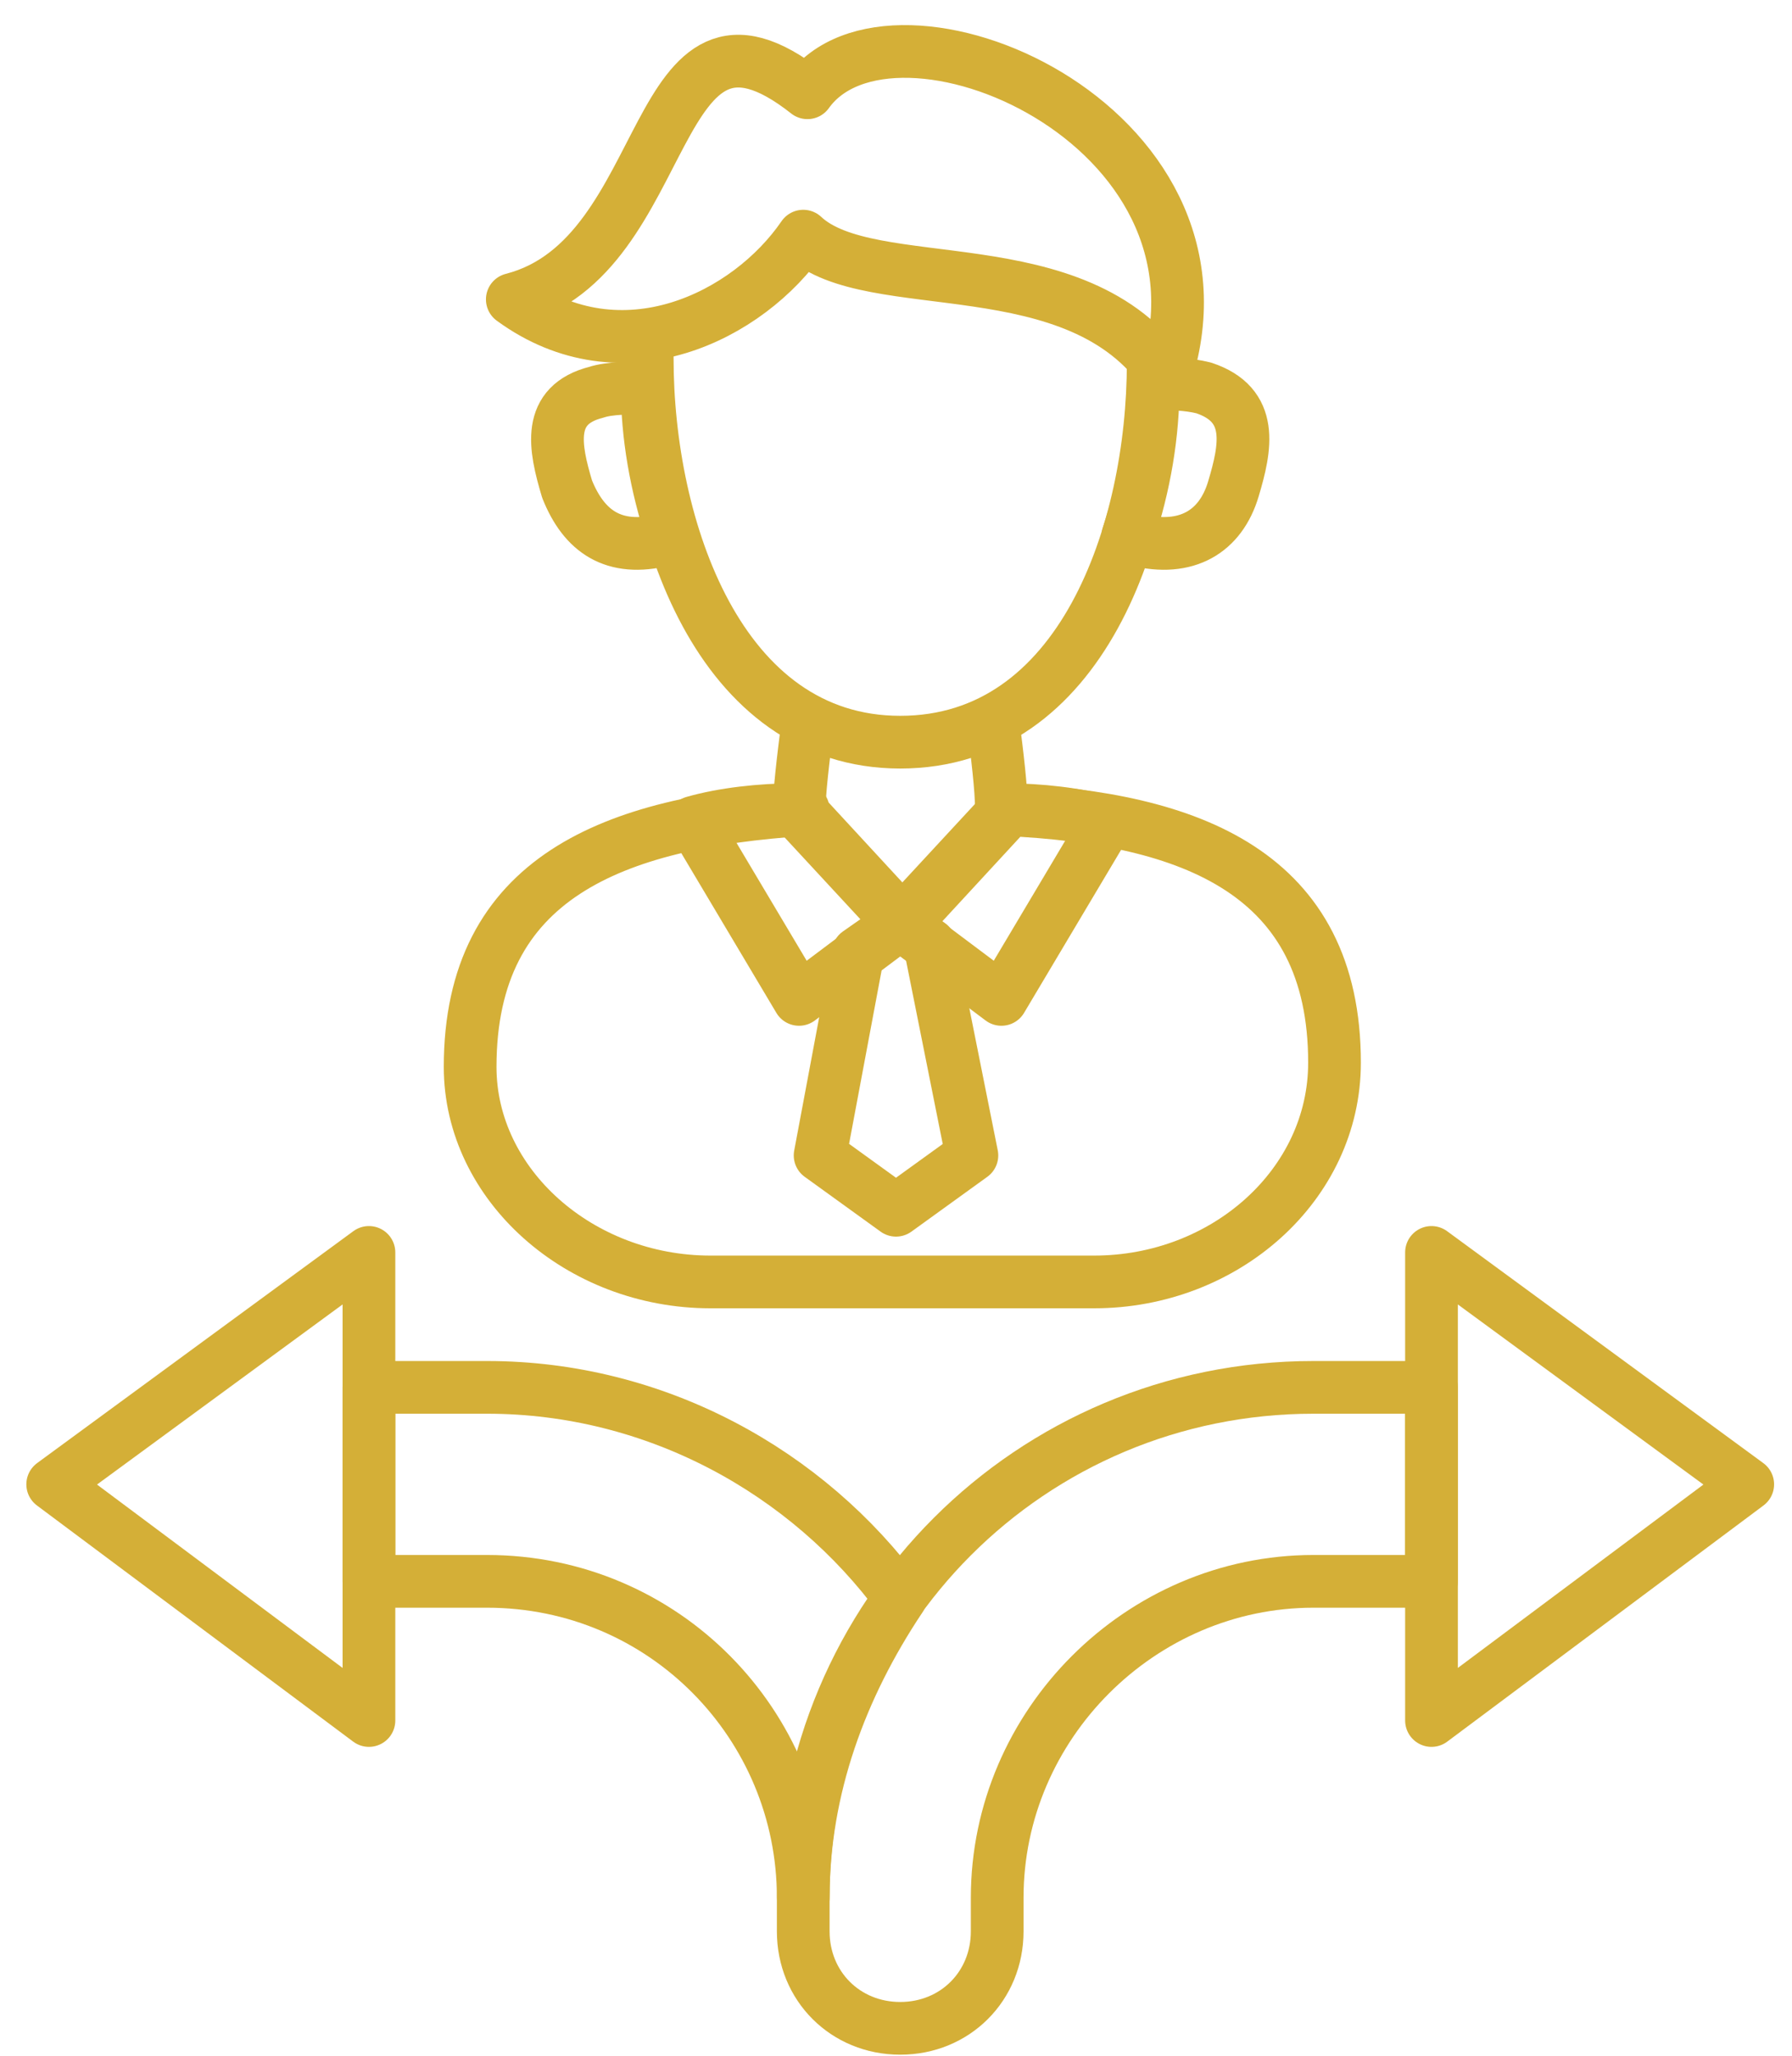 <svg width="34" height="39" viewBox="0 0 34 39" fill="none" xmlns="http://www.w3.org/2000/svg">
<path d="M27.16 26.32V30H24.92C21.64 30 18.92 32.72 18.92 36V36.64C18.92 37.68 18.12 38.48 17.08 38.48C16.04 38.48 15.24 37.68 15.24 36.64V36C15.24 30.64 19.56 26.32 24.92 26.32H27.16Z" stroke="#D4AF37" stroke-miterlimit="10" stroke-linecap="round" stroke-linejoin="round"/>
<path d="M27.16 23.76V32.64L33.16 28.16L27.16 23.76Z" stroke="#D4AF37" stroke-miterlimit="10" stroke-linecap="round" stroke-linejoin="round"/>
<path d="M15.24 36C15.24 32.72 12.6 30 9.24 30H7V26.32H9.24C12.44 26.32 15.32 27.92 17.08 30.32C15.96 32 15.24 33.92 15.24 36Z" stroke="#D4AF37" stroke-miterlimit="10" stroke-linecap="round" stroke-linejoin="round"/>
<path d="M7 23.76V32.64L1 28.16L7 23.76Z" stroke="#D4AF37" stroke-miterlimit="10" stroke-linecap="round" stroke-linejoin="round"/>
<path d="M25.32 20.16C25.32 22.48 23.24 24.32 20.76 24.32H13.48C11 24.32 8.92 22.48 8.92 20.24C8.92 16.64 11.64 15.6 15.24 15.36V15.44L17.16 17.52L19.08 15.44V15.36C22.6 15.52 25.32 16.56 25.32 20.16Z" stroke="#D4AF37" stroke-miterlimit="10" stroke-linecap="round" stroke-linejoin="round"/>
<path d="M15.16 15.44C15.16 15.04 15.24 14.4 15.32 13.76" stroke="#D4AF37" stroke-miterlimit="10" stroke-linecap="round" stroke-linejoin="round"/>
<path d="M18.84 13.68C18.92 14.32 19 14.96 19 15.36" stroke="#D4AF37" stroke-miterlimit="10" stroke-linecap="round" stroke-linejoin="round"/>
<path d="M23.4 9.28C23.16 10.08 22.52 10.48 21.56 10.24C21.48 10.24 21.48 10.24 21.4 10.16C21.72 9.2 21.88 8.24 21.88 7.28C22.2 7.28 22.52 7.28 22.84 7.36C23.8 7.68 23.64 8.48 23.4 9.28Z" stroke="#D4AF37" stroke-miterlimit="10" stroke-linecap="round" stroke-linejoin="round"/>
<path d="M12.76 10.16C12.68 10.16 12.68 10.16 12.6 10.24C11.64 10.48 11.08 10.08 10.76 9.28C10.52 8.48 10.36 7.68 11.32 7.44C11.56 7.36 11.96 7.36 12.28 7.36C12.28 8.24 12.44 9.2 12.76 10.16Z" stroke="#D4AF37" stroke-miterlimit="10" stroke-linecap="round" stroke-linejoin="round"/>
<path d="M21.88 6.88C21.88 10.08 20.52 14.08 17.08 14.08C13.64 14.08 12.28 10 12.28 6.8C12.28 6.64 12.28 6.48 12.28 6.4" stroke="#D4AF37" stroke-miterlimit="10" stroke-linecap="round" stroke-linejoin="round"/>
<path d="M22.12 7.12C20.44 4.64 16.52 5.68 15.24 4.48C14.2 6 11.8 7.2 9.72 5.68C12.84 4.88 12.28 -0.64 15.32 1.76C16.92 -0.48 23.64 2.32 22.12 7.12Z" stroke="#D4AF37" stroke-miterlimit="10" stroke-linecap="round" stroke-linejoin="round"/>
<path d="M18.44 21.92L17 22.96L15.56 21.92L16.28 18.08L17.08 17.52L17.64 17.92L18.44 21.92Z" stroke="#D4AF37" stroke-miterlimit="10" stroke-linecap="round" stroke-linejoin="round"/>
<path d="M21 15.6L19 18.96L17.08 17.52L19.08 15.36C19.72 15.36 20.44 15.44 21 15.6Z" stroke="#D4AF37" stroke-miterlimit="10" stroke-linecap="round" stroke-linejoin="round"/>
<path d="M13.16 15.6L15.16 18.96L17.08 17.52L15.08 15.36C14.44 15.36 13.72 15.44 13.16 15.6Z" stroke="#D4AF37" stroke-miterlimit="10" stroke-linecap="round" stroke-linejoin="round"/>
</svg>
